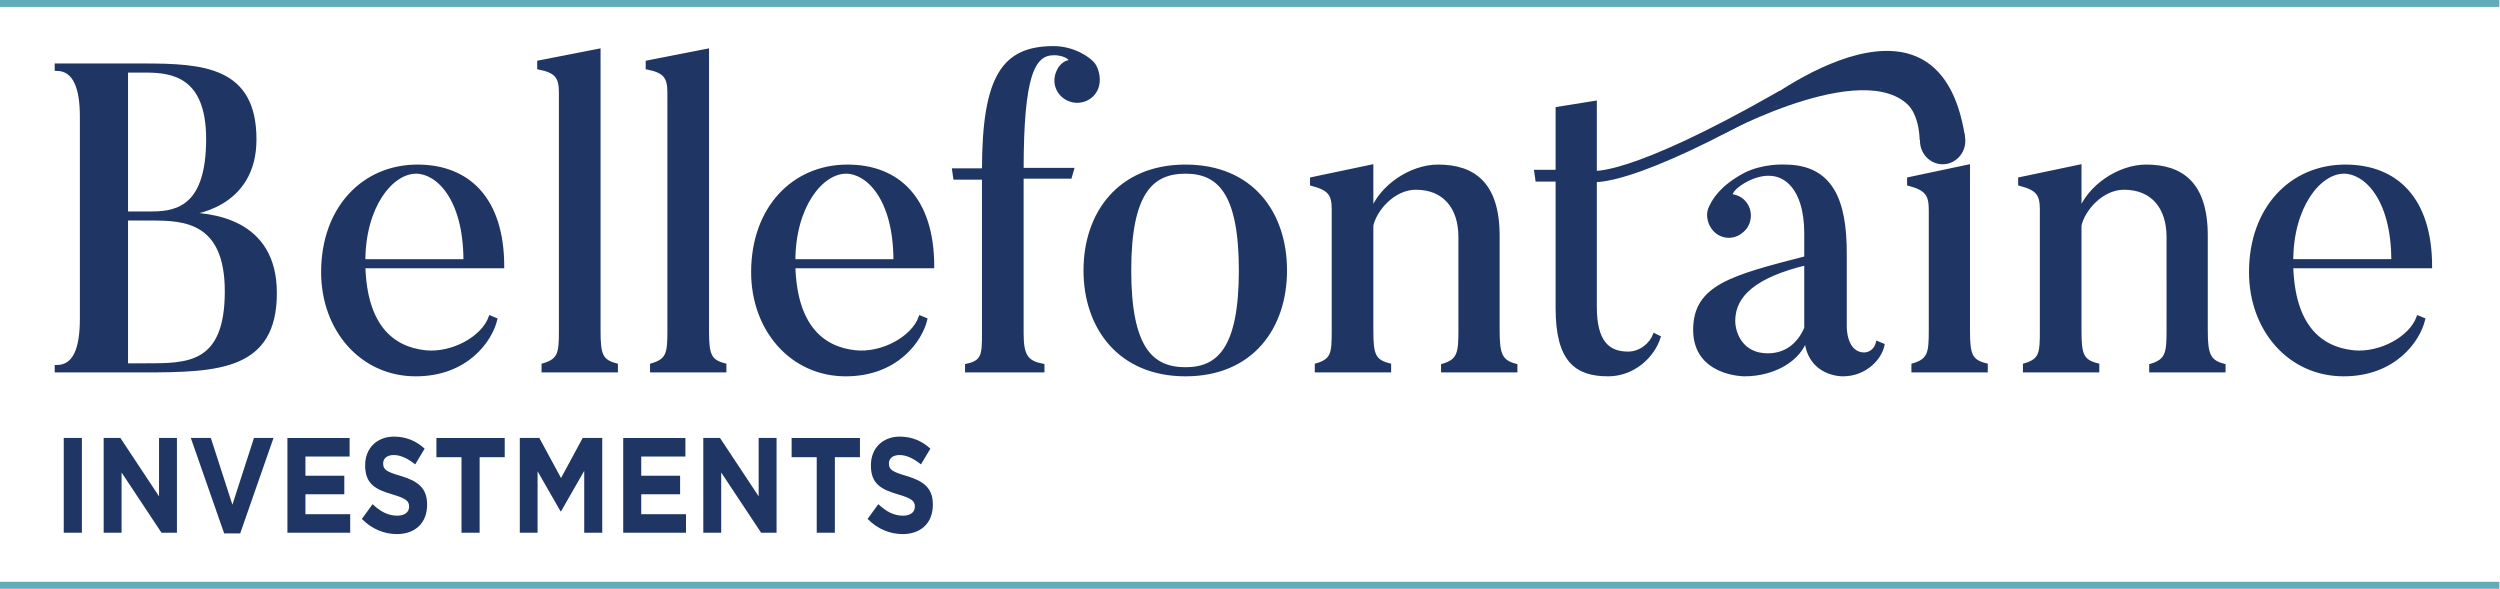 <?xml version="1.0" encoding="UTF-8" standalone="no"?>
<svg xmlns:xlink="http://www.w3.org/1999/xlink" xmlns="http://www.w3.org/2000/svg" xmlns:svg="http://www.w3.org/2000/svg" version="1.1" id="svg1" width="960" height="226.089" viewBox="0 0 960 226.089">
  <defs id="defs1">
    <clipPath id="clipPath2">
      <path d="m 60.5,207.398 h 720 v 169.567 h -720 z" transform="translate(-60.5,-375.965)" id="path2"></path>
    </clipPath>
    <clipPath id="clipPath4">
      <path d="m 60.5,207.398 h 720 v 169.567 h -720 z" transform="translate(-60.5,-208.398)" id="path4"></path>
    </clipPath>
    <clipPath id="clipPath6">
      <path d="m 60.5,207.398 h 720 v 169.567 h -720 z" id="path6"></path>
    </clipPath>
    <clipPath id="clipPath8">
      <path d="m 60.5,207.398 h 720 v 169.567 h -720 z" transform="translate(-102.372,-356.561)" id="path8"></path>
    </clipPath>
    <clipPath id="clipPath10">
      <path d="m 60.5,207.398 h 720 v 169.567 h -720 z" transform="translate(-102.372,-356.561)" id="path10"></path>
    </clipPath>
    <clipPath id="clipPath12">
      <path d="m 60.5,207.398 h 720 v 169.567 h -720 z" transform="translate(-619.982,-329.657)" id="path12"></path>
    </clipPath>
    <clipPath id="clipPath14">
      <path d="m 60.5,207.398 h 720 v 169.567 h -720 z" transform="translate(-519.196,-326.185)" id="path14"></path>
    </clipPath>
    <clipPath id="clipPath16">
      <path d="m 60.5,207.398 h 720 v 169.567 h -720 z" transform="translate(-571.172,-347.686)" id="path16"></path>
    </clipPath>
    <clipPath id="clipPath18">
      <path d="m 60.5,207.398 h 720 v 169.567 h -720 z" transform="translate(-565.751,-345.044)" id="path18"></path>
    </clipPath>
    <clipPath id="clipPath20">
      <path d="m 60.5,207.398 h 720 v 169.567 h -720 z" transform="translate(-570.978,-349.014)" id="path20"></path>
    </clipPath>
    <clipPath id="clipPath22">
      <path d="m 60.5,207.398 h 720 v 169.567 h -720 z" transform="translate(-558.801,-340.651)" id="path22"></path>
    </clipPath>
    <clipPath id="clipPath24">
      <path d="m 60.5,207.398 h 720 v 169.567 h -720 z" transform="translate(-561.171,-340.818)" id="path24"></path>
    </clipPath>
    <clipPath id="clipPath28">
      <path d="m 60.5,207.398 h 720 v 169.567 h -720 z" transform="translate(-556.348,-338.703)" id="path28"></path>
    </clipPath>
    <clipPath id="clipPath30">
      <path d="m 60.5,207.398 h 720 v 169.567 h -720 z" transform="translate(-571.984,-347.958)" id="path30"></path>
    </clipPath>
  </defs>
  <g id="layer-MC0" transform="translate(-80.667,-291.082)">
    <path id="path1" d="M 0,0 H 720" style="fill:none;stroke:#61acbb;stroke-width:2;stroke-linecap:butt;stroke-linejoin:miter;stroke-miterlimit:4;stroke-dasharray:none;stroke-opacity:1" transform="matrix(1.333,0,0,-1.333,80.667,292.415)" clip-path="url(#clipPath2)"></path>
    <path id="path3" d="M 0,0 H 720" style="fill:none;stroke:#61acbb;stroke-width:2;stroke-linecap:butt;stroke-linejoin:miter;stroke-miterlimit:4;stroke-dasharray:none;stroke-opacity:1" transform="matrix(1.333,0,0,-1.333,80.667,515.838)" clip-path="url(#clipPath4)"></path>
    <path id="path5" d="m 78.879,223.592 h 5.225 v 27.3 h -5.225 z m 11.502,0 h 5.158 v 17.355 l 11.502,-17.355 h 4.445 v 27.3 h -5.158 v -16.809 l -11.129,16.809 h -4.818 z m 34.71,-0.195 h 4.615 l 9.602,27.495 h -5.632 l -6.21,-19.227 -6.209,19.227 h -5.768 z m 18.221,0.195 h 18.084 v 5.343 h -12.893 v 5.733 H 159.7 v 5.343 h -11.197 v 5.538 h 12.724 v 5.343 h -17.915 z m 31.521,-0.39 c 5.123,0 8.72,3.042 8.72,8.463 v 0.078 c 0,4.758 -2.715,6.747 -7.533,8.19 -4.105,1.209 -5.123,1.794 -5.123,3.588 v 0.078 c 0,1.326 1.052,2.379 3.053,2.379 2.002,0 4.072,-1.014 6.176,-2.691 l 2.714,4.524 c -2.409,2.223 -5.361,3.471 -8.822,3.471 -4.852,0 -8.313,-3.276 -8.313,-8.229 v -0.078 c 0,-5.421 3.088,-6.942 7.872,-8.346 3.97,-1.17 4.784,-1.95 4.784,-3.471 v -0.078 c 0,-1.599 -1.289,-2.574 -3.427,-2.574 -2.714,0 -4.953,1.287 -7.091,3.315 l -3.088,-4.251 c 2.851,-2.925 6.481,-4.368 10.078,-4.368 m 18.627,0.39 h 5.225 v 21.762 h 7.228 v 5.538 h -19.68 v -5.538 h 7.227 z m 16.795,0 h 5.124 v 17.706 l 6.616,-11.544 h 0.136 l 6.684,11.661 v -17.823 h 5.191 v 27.3 h -5.632 l -6.243,-11.544 -6.243,11.544 h -5.633 z m 29.791,0 h 18.085 v 5.343 h -12.894 v 5.733 h 11.197 v 5.343 h -11.197 v 5.538 h 12.724 v 5.343 h -17.915 z m 23.072,0 h 5.158 v 17.355 l 11.502,-17.355 h 4.445 v 27.3 h -5.158 v -16.809 l -11.129,16.809 h -4.818 z m 32.675,0 h 5.225 v 21.762 h 7.227 v 5.538 h -19.68 v -5.538 h 7.228 z m 24.734,-0.39 c 5.124,0 8.72,3.042 8.72,8.463 v 0.078 c 0,4.758 -2.714,6.747 -7.532,8.19 -4.106,1.209 -5.124,1.794 -5.124,3.588 v 0.078 c 0,1.326 1.052,2.379 3.054,2.379 2.002,0 4.072,-1.014 6.175,-2.691 l 2.715,4.524 c -2.409,2.223 -5.361,3.471 -8.822,3.471 -4.852,0 -8.313,-3.276 -8.313,-8.229 v -0.078 c 0,-5.421 3.088,-6.942 7.872,-8.346 3.97,-1.17 4.784,-1.95 4.784,-3.471 v -0.078 c 0,-1.599 -1.289,-2.574 -3.427,-2.574 -2.714,0 -4.954,1.287 -7.091,3.315 l -3.088,-4.251 c 2.85,-2.925 6.481,-4.368 10.077,-4.368" style="fill:#1f3564;fill-opacity:1;fill-rule:nonzero;stroke:none" transform="matrix(1.333,0,0,-1.333,0,793.701)" clip-path="url(#clipPath6)"></path>
    <path id="path7" d="M 0,0 C 7.625,0 18,-1.25 18,-19.625 18,-38.625 9.75,-41 2,-41 H -5.5 V 0 Z m 37.375,-64 c 0,21.125 -18.625,22.75 -26.75,22.75 2.5,0 20.875,2 20.875,21.5 0,20.375 -14.75,21.375 -32.125,21.375 h -25 V 0.5 c 5.5,0 7.25,-5.875 7.25,-13.625 v -58.25 c 0,-8.5 -1.875,-13.875 -7.25,-13.875 v -1.125 h 25 c 21.625,0 38,0.625 38,22.375 m -14,0.5 C 23.375,-85 12,-84.75 0,-84.75 h -5.5 v 42.125 H 2 c 9.25,0 21.375,-0.625 21.375,-20.875 m 39.498,8.75 c 0,15.75 8,25.625 15.125,25.625 6,0 14.125,-7.375 14.125,-25.625 z M 99.373,-71 c -2.25,-6.125 -11.125,-10.75 -18.625,-10 -9.875,1 -17.375,7.75 -17.875,24.625 h 40 c 0,19.625 -10,28.875 -24.5,28.875 -15.5,0 -27.25,-12 -27.25,-30.5 0,-16.5 11.125,-29.5 26.75,-29.5 14.75,0 21.625,10 23,15.875 z m 36.25,-13.75 c -4.375,1.125 -5,3 -5,9.875 V 5.875 L 113.373,2.5 V 0.875 c 5.125,-1 6.25,-2.75 6.25,-7.125 v -68.625 c 0,-6.375 -0.25,-8.5 -5,-9.875 v -1.625 h 21 z m 31.249,0 c -4.375,1.125 -5,3 -5,9.875 V 5.875 L 144.622,2.5 V 0.875 c 5.125,-1 6.25,-2.75 6.25,-7.125 v -68.625 c 0,-6.375 -0.25,-8.5 -5,-9.875 v -1.625 h 21 z m 19.875,30 c 0,15.75 8,25.625 15.125,25.625 6,0 14.125,-7.375 14.125,-25.625 z m 36.5,-16.25 c -2.25,-6.125 -11.125,-10.75 -18.625,-10 -9.875,1 -17.375,7.75 -17.875,24.625 h 40 c 0,19.625 -10,28.875 -24.5,28.875 -15.5,0 -27.25,-12 -27.25,-30.5 0,-16.5 11.125,-29.5 26.75,-29.5 14.75,0 21.625,10 23,15.875 z m 50.75,66 c 0.875,2.125 0.375,5.125 -0.875,6.875 -1.25,1.625 -5.75,4.75 -11.5,4.75 -14.25,0 -20.125,-8 -20.125,-35.25 v -1.625 -45.5 c 0,-6 -0.125,-8.125 -4.875,-9.125 v -1.5 h 21.875 v 1.5 c -4.5,0.875 -6,2.625 -6,9.125 v 45.5 1.625 c 0,27.5 3.25,33.625 9.25,33.625 3.625,0 5.625,-2 4.375,-2.375 -1.375,-0.25 -2.625,-1.375 -3.25,-3 -1.375,-3.125 0.125,-6.625 3.25,-7.875 3,-1.25 6.625,0.125 7.875,3.25 m 41.499,-52.5 c 0,-22.625 -6.375,-28.375 -15.875,-28.375 -9.625,0 -16.125,5.75 -16.125,28.375 0,22.625 6.5,28.375 16.125,28.375 9.5,0 15.875,-5.75 15.875,-28.375 m 12.875,0 c 0,16.5 -9.625,30 -28.75,30 -19,0 -28.875,-13.5 -28.875,-30 0,-16.375 9.875,-30 28.875,-30 19.125,0 28.75,13.625 28.75,30 m 66.374,-27.375 c -4.375,1.125 -5.125,3.25 -5.125,10.125 v 27.25 c 0,15.125 -7.125,20 -17.25,20 -7.875,0 -16.5,-5.875 -19.125,-13.125 V -27.5 l -17.25,-3.625 v -1.5 c 5.25,-1.375 6.25,-3 6.25,-7.375 v -34.875 c 0,-6.375 -0.125,-8.5 -4.875,-9.875 v -1.625 h 21 v 1.625 c -4.5,1.125 -5.125,3 -5.125,9.875 V -44.5 c 1,4.5 6.25,10.75 12.75,10.75 8.25,0 12.75,-5.625 12.75,-14.125 V -74.75 c 0,-6.375 -0.25,-8.75 -5,-10.125 v -1.5 h 21 z m 39.999,8.75 c -1,-2.625 -4,-5.25 -7.625,-5.25 -5.875,0 -9.5,3.375 -9.5,13.375 v 37.75 1.625 19.5 l -10.875,-1.75 v -17.75 -1.625 -38.125 c 0,-15.125 5.5,-19.125 14.625,-19.125 7.25,0 12.875,5.25 14.625,10.75 z m 43.625,20.625 v -18.625 c -1.25,-3 -4.375,-7.75 -11,-7.75 -7.625,0 -9.875,6.25 -9.875,9.875 0,7.5 6.375,13 20.875,16.5 m 16.875,-26.125 c -5.75,0 -5.625,7.875 -5.625,7.875 v 21.25 c 0,14.875 -3.75,25 -17.375,25 0,0 -6.125,0.375 -11.5,-2.375 -6.75,-3.625 -8.875,-7.375 -9.75,-9.25 -1,-1.75 -0.75,-4.25 0.625,-6.125 1.875,-2.625 5.5,-3.125 8,-1.125 2.625,1.875 3.125,5.625 1.25,8.125 -1,1.375 -2.375,2 -3.875,2.25 -0.75,0.125 0,2.5 4.875,4.875 10,4.625 16.5,-2.625 16.5,-15.5 v -7.25 c -21.375,-5.5 -32,-8.25 -32,-20.75 0,-12.875 14.25,-12.875 14.25,-12.875 8.75,0 16,4.5 17.75,10.5 0.75,-10.75 10.625,-10.5 10.625,-10.5 6.5,0 10.75,4.75 11.5,8.5 l -1.5,0.625 c -0.875,-3.25 -3.75,-3.25 -3.75,-3.25 m 34.998,-3.125 c -4.5,1.125 -5.125,3 -5.125,10 v 47.25 l -17.125,-3.625 v -1.5 c 5.25,-1.375 6.25,-3.125 6.25,-7.5 V -74.75 c 0,-6.375 -0.25,-8.625 -5,-10 v -1.625 h 21 z m 68.499,-0.125 c -4.375,1.125 -5.125,3.25 -5.125,10.125 v 27.25 c 0,15.125 -7.125,20 -17.25,20 -7.875,0 -16.5,-5.875 -19.125,-13.125 V -27.5 l -17.25,-3.625 v -1.5 c 5.25,-1.375 6.25,-3 6.25,-7.375 v -34.875 c 0,-6.375 -0.125,-8.5 -4.875,-9.875 v -1.625 h 21 v 1.625 c -4.5,1.125 -5.125,3 -5.125,9.875 V -44.5 c 1,4.5 6.25,10.75 12.75,10.75 8.25,0 12.75,-5.625 12.75,-14.125 V -74.75 c 0,-6.375 -0.25,-8.75 -5,-10.125 v -1.5 h 21 z m 19.5,30.125 c 0,15.75 8,25.625 15.125,25.625 6,0 14.125,-7.375 14.125,-25.625 z m 36.5,-16.25 c -2.25,-6.125 -11.125,-10.75 -18.625,-10 -9.875,1 -17.375,7.75 -17.875,24.625 h 40 c 0,19.625 -10,28.875 -24.5,28.875 -15.5,0 -27.25,-12 -27.25,-30.5 0,-16.5 11.125,-29.5 26.75,-29.5 14.75,0 21.625,10 23,15.875 z" style="fill:#1f3564;fill-opacity:1;fill-rule:nonzero;stroke:none" transform="matrix(1.333,0,0,-1.333,136.496,318.287)" clip-path="url(#clipPath8)"></path>
    <path id="path9" d="M 0,0 C 7.625,0 18,-1.25 18,-19.625 18,-38.625 9.75,-41 2,-41 H -5.5 V 0 Z m 37.375,-64 c 0,21.125 -18.625,22.75 -26.75,22.75 2.5,0 20.875,2 20.875,21.5 0,20.375 -14.75,21.375 -32.125,21.375 h -25 V 0.5 c 5.5,0 7.25,-5.875 7.25,-13.625 v -58.25 c 0,-8.5 -1.875,-13.875 -7.25,-13.875 v -1.125 h 25 c 21.625,0 38,0.625 38,22.375 z m -14,0.5 C 23.375,-85 12,-84.75 0,-84.75 h -5.5 v 42.125 H 2 c 9.25,0 21.375,-0.625 21.375,-20.875 z m 39.498,8.75 c 0,15.75 8,25.625 15.125,25.625 6,0 14.125,-7.375 14.125,-25.625 z M 99.373,-71 c -2.25,-6.125 -11.125,-10.75 -18.625,-10 -9.875,1 -17.375,7.75 -17.875,24.625 h 40 c 0,19.625 -10,28.875 -24.5,28.875 -15.5,0 -27.25,-12 -27.25,-30.5 0,-16.5 11.125,-29.5 26.75,-29.5 14.75,0 21.625,10 23,15.875 z m 36.25,-13.75 c -4.375,1.125 -5,3 -5,9.875 V 5.875 L 113.373,2.5 V 0.875 c 5.125,-1 6.25,-2.75 6.25,-7.125 v -68.625 c 0,-6.375 -0.25,-8.5 -5,-9.875 v -1.625 h 21 z m 31.249,0 c -4.375,1.125 -5,3 -5,9.875 V 5.875 L 144.622,2.5 V 0.875 c 5.125,-1 6.25,-2.75 6.25,-7.125 v -68.625 c 0,-6.375 -0.25,-8.5 -5,-9.875 v -1.625 h 21 z m 19.875,30 c 0,15.75 8,25.625 15.125,25.625 6,0 14.125,-7.375 14.125,-25.625 z m 36.5,-16.25 c -2.25,-6.125 -11.125,-10.75 -18.625,-10 -9.875,1 -17.375,7.75 -17.875,24.625 h 40 c 0,19.625 -10,28.875 -24.5,28.875 -15.5,0 -27.25,-12 -27.25,-30.5 0,-16.5 11.125,-29.5 26.75,-29.5 14.75,0 21.625,10 23,15.875 z m 50.75,66 c 0.875,2.125 0.375,5.125 -0.875,6.875 -1.25,1.625 -5.75,4.75 -11.5,4.75 -14.25,0 -20.125,-8 -20.125,-35.25 v -1.625 -45.5 c 0,-6 -0.125,-8.125 -4.875,-9.125 v -1.5 h 21.875 v 1.5 c -4.5,0.875 -6,2.625 -6,9.125 v 45.5 1.625 c 0,27.5 3.25,33.625 9.25,33.625 3.625,0 5.625,-2 4.375,-2.375 -1.375,-0.25 -2.625,-1.375 -3.25,-3 -1.375,-3.125 0.125,-6.625 3.25,-7.875 3,-1.25 6.625,0.125 7.875,3.25 z m 41.499,-52.5 c 0,-22.625 -6.375,-28.375 -15.875,-28.375 -9.625,0 -16.125,5.75 -16.125,28.375 0,22.625 6.5,28.375 16.125,28.375 9.5,0 15.875,-5.75 15.875,-28.375 z m 12.875,0 c 0,16.5 -9.625,30 -28.75,30 -19,0 -28.875,-13.5 -28.875,-30 0,-16.375 9.875,-30 28.875,-30 19.125,0 28.75,13.625 28.75,30 z m 66.374,-27.375 c -4.375,1.125 -5.125,3.25 -5.125,10.125 v 27.25 c 0,15.125 -7.125,20 -17.25,20 -7.875,0 -16.5,-5.875 -19.125,-13.125 V -27.5 l -17.25,-3.625 v -1.5 c 5.25,-1.375 6.25,-3 6.25,-7.375 v -34.875 c 0,-6.375 -0.125,-8.5 -4.875,-9.875 v -1.625 h 21 v 1.625 c -4.5,1.125 -5.125,3 -5.125,9.875 V -44.5 c 1,4.5 6.25,10.75 12.75,10.75 8.25,0 12.75,-5.625 12.75,-14.125 V -74.75 c 0,-6.375 -0.25,-8.75 -5,-10.125 v -1.5 h 21 z m 39.999,8.75 c -1,-2.625 -4,-5.25 -7.625,-5.25 -5.875,0 -9.5,3.375 -9.5,13.375 v 37.75 1.625 19.5 l -10.875,-1.75 v -17.75 -1.625 -38.125 c 0,-15.125 5.5,-19.125 14.625,-19.125 7.25,0 12.875,5.25 14.625,10.75 z m 43.625,20.625 v -18.625 c -1.25,-3 -4.375,-7.75 -11,-7.75 -7.625,0 -9.875,6.25 -9.875,9.875 0,7.5 6.375,13 20.875,16.5 z m 16.875,-26.125 c -5.75,0 -5.625,7.875 -5.625,7.875 v 21.25 c 0,14.875 -3.75,25 -17.375,25 0,0 -6.125,0.375 -11.5,-2.375 -6.75,-3.625 -8.875,-7.375 -9.75,-9.25 -1,-1.75 -0.75,-4.25 0.625,-6.125 1.875,-2.625 5.5,-3.125 8,-1.125 2.625,1.875 3.125,5.625 1.25,8.125 -1,1.375 -2.375,2 -3.875,2.25 -0.75,0.125 0,2.5 4.875,4.875 10,4.625 16.5,-2.625 16.5,-15.5 v -7.25 c -21.375,-5.5 -32,-8.25 -32,-20.75 0,-12.875 14.25,-12.875 14.25,-12.875 8.75,0 16,4.5 17.75,10.5 0.75,-10.75 10.625,-10.5 10.625,-10.5 6.5,0 10.75,4.75 11.5,8.5 l -1.5,0.625 c -0.875,-3.25 -3.75,-3.25 -3.75,-3.25 z m 34.998,-3.125 c -4.5,1.125 -5.125,3 -5.125,10 v 47.25 l -17.125,-3.625 v -1.5 c 5.25,-1.375 6.25,-3.125 6.25,-7.5 V -74.75 c 0,-6.375 -0.25,-8.625 -5,-10 v -1.625 h 21 z m 68.499,-0.125 c -4.375,1.125 -5.125,3.25 -5.125,10.125 v 27.25 c 0,15.125 -7.125,20 -17.25,20 -7.875,0 -16.5,-5.875 -19.125,-13.125 V -27.5 l -17.25,-3.625 v -1.5 c 5.25,-1.375 6.25,-3 6.25,-7.375 v -34.875 c 0,-6.375 -0.125,-8.5 -4.875,-9.875 v -1.625 h 21 v 1.625 c -4.5,1.125 -5.125,3 -5.125,9.875 V -44.5 c 1,4.5 6.25,10.75 12.75,10.75 8.25,0 12.75,-5.625 12.75,-14.125 V -74.75 c 0,-6.375 -0.25,-8.75 -5,-10.125 v -1.5 h 21 z m 19.5,30.125 c 0,15.75 8,25.625 15.125,25.625 6,0 14.125,-7.375 14.125,-25.625 z m 36.5,-16.25 c -2.25,-6.125 -11.125,-10.75 -18.625,-10 -9.875,1 -17.375,7.75 -17.875,24.625 h 40 c 0,19.625 -10,28.875 -24.5,28.875 -15.5,0 -27.25,-12 -27.25,-30.5 0,-16.5 11.125,-29.5 26.75,-29.5 14.75,0 21.625,10 23,15.875 z" style="fill:none;stroke:#1f3564;stroke-width:1;stroke-linecap:butt;stroke-linejoin:miter;stroke-miterlimit:4;stroke-dasharray:none;stroke-opacity:1" transform="matrix(1.333,0,0,-1.333,136.496,318.287)" clip-path="url(#clipPath10)"></path>
    <path id="path11" d="m 0,0 c 3.609,0 6.535,3.033 6.535,6.773 0,3.741 -2.926,6.774 -6.535,6.774 -3.609,0 -6.535,-3.033 -6.535,-6.774 C -6.535,3.033 -3.609,0 0,0" style="fill:#1f3564;fill-opacity:1;fill-rule:nonzero;stroke:none" transform="matrix(1.333,0,0,-1.333,826.642,354.158)" clip-path="url(#clipPath12)"></path>
    <path id="path13" d="M 0,0 C 0,0 10.283,-2.175 54.681,23.255" style="fill:none;stroke:#1f3564;stroke-width:3.245;stroke-linecap:butt;stroke-linejoin:miter;stroke-miterlimit:4;stroke-dasharray:none;stroke-opacity:1" transform="matrix(1.333,0,0,-1.333,692.262,358.789)" clip-path="url(#clipPath14)"></path>
    <path id="path15" d="M 0,0 C 0,0 42.408,18.174 43.383,-11.009" style="fill:none;stroke:#1f3564;stroke-width:2.36;stroke-linecap:butt;stroke-linejoin:miter;stroke-miterlimit:4;stroke-dasharray:none;stroke-opacity:1" transform="matrix(1.333,0,0,-1.333,761.562,330.12)" clip-path="url(#clipPath16)"></path>
    <path id="path17" d="M 0,0 C 0,0 52.548,42.458 60.246,-7.53" style="fill:none;stroke:#1f3564;stroke-width:0.885;stroke-linecap:butt;stroke-linejoin:miter;stroke-miterlimit:4;stroke-dasharray:none;stroke-opacity:1" transform="matrix(1.333,0,0,-1.333,754.335,333.642)" clip-path="url(#clipPath18)"></path>
    <path id="path19" d="m 0,0 7.35,4.097 9.146,4.599 7.84,2.592 6.534,1.046 4.736,-0.126 4.41,-0.92 c 0,0 4.083,-2.006 4.328,-2.299 0.245,-0.293 2.532,-2.132 2.532,-2.132 l 2.94,-3.763 1.878,-4.014 1.715,-5.268 1.47,-5.518 -10.208,-1.756 -2.94,9.866 c 0,0 -1.633,2.342 -1.797,2.551 -0.163,0.209 -5.961,3.972 -5.961,3.972 L 26.296,4.097 20.253,3.846 14.046,2.843 c 0,0 -5.471,-0.962 -7.268,-1.589 -1.796,-0.627 -7.84,-2.717 -7.84,-2.717 z" style="fill:#1f3564;fill-opacity:1;fill-rule:nonzero;stroke:#1f3564;stroke-width:0.59;stroke-linecap:butt;stroke-linejoin:miter;stroke-miterlimit:4;stroke-dasharray:none;stroke-opacity:1" transform="matrix(1.333,0,0,-1.333,761.304,328.349)" clip-path="url(#clipPath20)"></path>
    <path id="path21" d="M 0,0 C 0,0 31.365,14.969 38.389,14.3" style="fill:none;stroke:#1f3564;stroke-width:0.295;stroke-linecap:butt;stroke-linejoin:miter;stroke-miterlimit:4;stroke-dasharray:none;stroke-opacity:1" transform="matrix(1.333,0,0,-1.333,745.069,339.5)" clip-path="url(#clipPath22)"></path>
    <path id="path23" d="M 0,0 C 0,0 20.011,11.75 31.854,11.332" style="fill:none;stroke:#1f3564;stroke-width:0.295;stroke-linecap:butt;stroke-linejoin:miter;stroke-miterlimit:4;stroke-dasharray:none;stroke-opacity:1" transform="matrix(1.333,0,0,-1.333,748.228,339.278)" clip-path="url(#clipPath24)"></path>
    <path id="path25" d="m 0,0 h 13.441 l 0.458,-3.26 H 0.458 Z" style="fill:#1f3564;fill-opacity:1;fill-rule:nonzero;stroke:none" transform="matrix(1.333,0,0,-1.333,446.179,355.723)"></path>
    <path id="path26" d="M 0,0 H 17.78 L 16.886,-3.118 H -0.894 Z" style="fill:#1f3564;fill-opacity:1;fill-rule:nonzero;stroke:none" transform="matrix(1.333,0,0,-1.333,469.591,355.533)"></path>
    <path id="path27" d="M 0,0 C 0,0 44.176,24.018 55.866,6.203" style="fill:none;stroke:#1f3564;stroke-width:1;stroke-linecap:butt;stroke-linejoin:miter;stroke-miterlimit:4;stroke-dasharray:none;stroke-opacity:1" transform="matrix(1.333,0,0,-1.333,741.798,342.097)" clip-path="url(#clipPath28)"></path>
    <path id="path29" d="m 0,0 c 0.17,0 14.457,5.216 14.91,5.386 0.454,0.17 16.044,1.701 16.044,1.701 0,0 -0.567,-3.629 -1.02,-3.685 -0.454,-0.057 -7.824,0 -7.824,0 L 15.364,2.608 10.545,1.361 5.839,-0.057 0.454,-1.984 Z" style="fill:#1f3564;fill-opacity:1;fill-rule:nonzero;stroke:none" transform="matrix(1.333,0,0,-1.333,762.645,329.757)" clip-path="url(#clipPath30)"></path>
    <path id="path31" d="m 0,0 h 12.756 l 0.478,-3.402 H 0.478 Z" style="fill:#1f3564;fill-opacity:1;fill-rule:nonzero;stroke:none" transform="matrix(1.333,0,0,-1.333,669.706,356.289)"></path>
  </g>
</svg>
